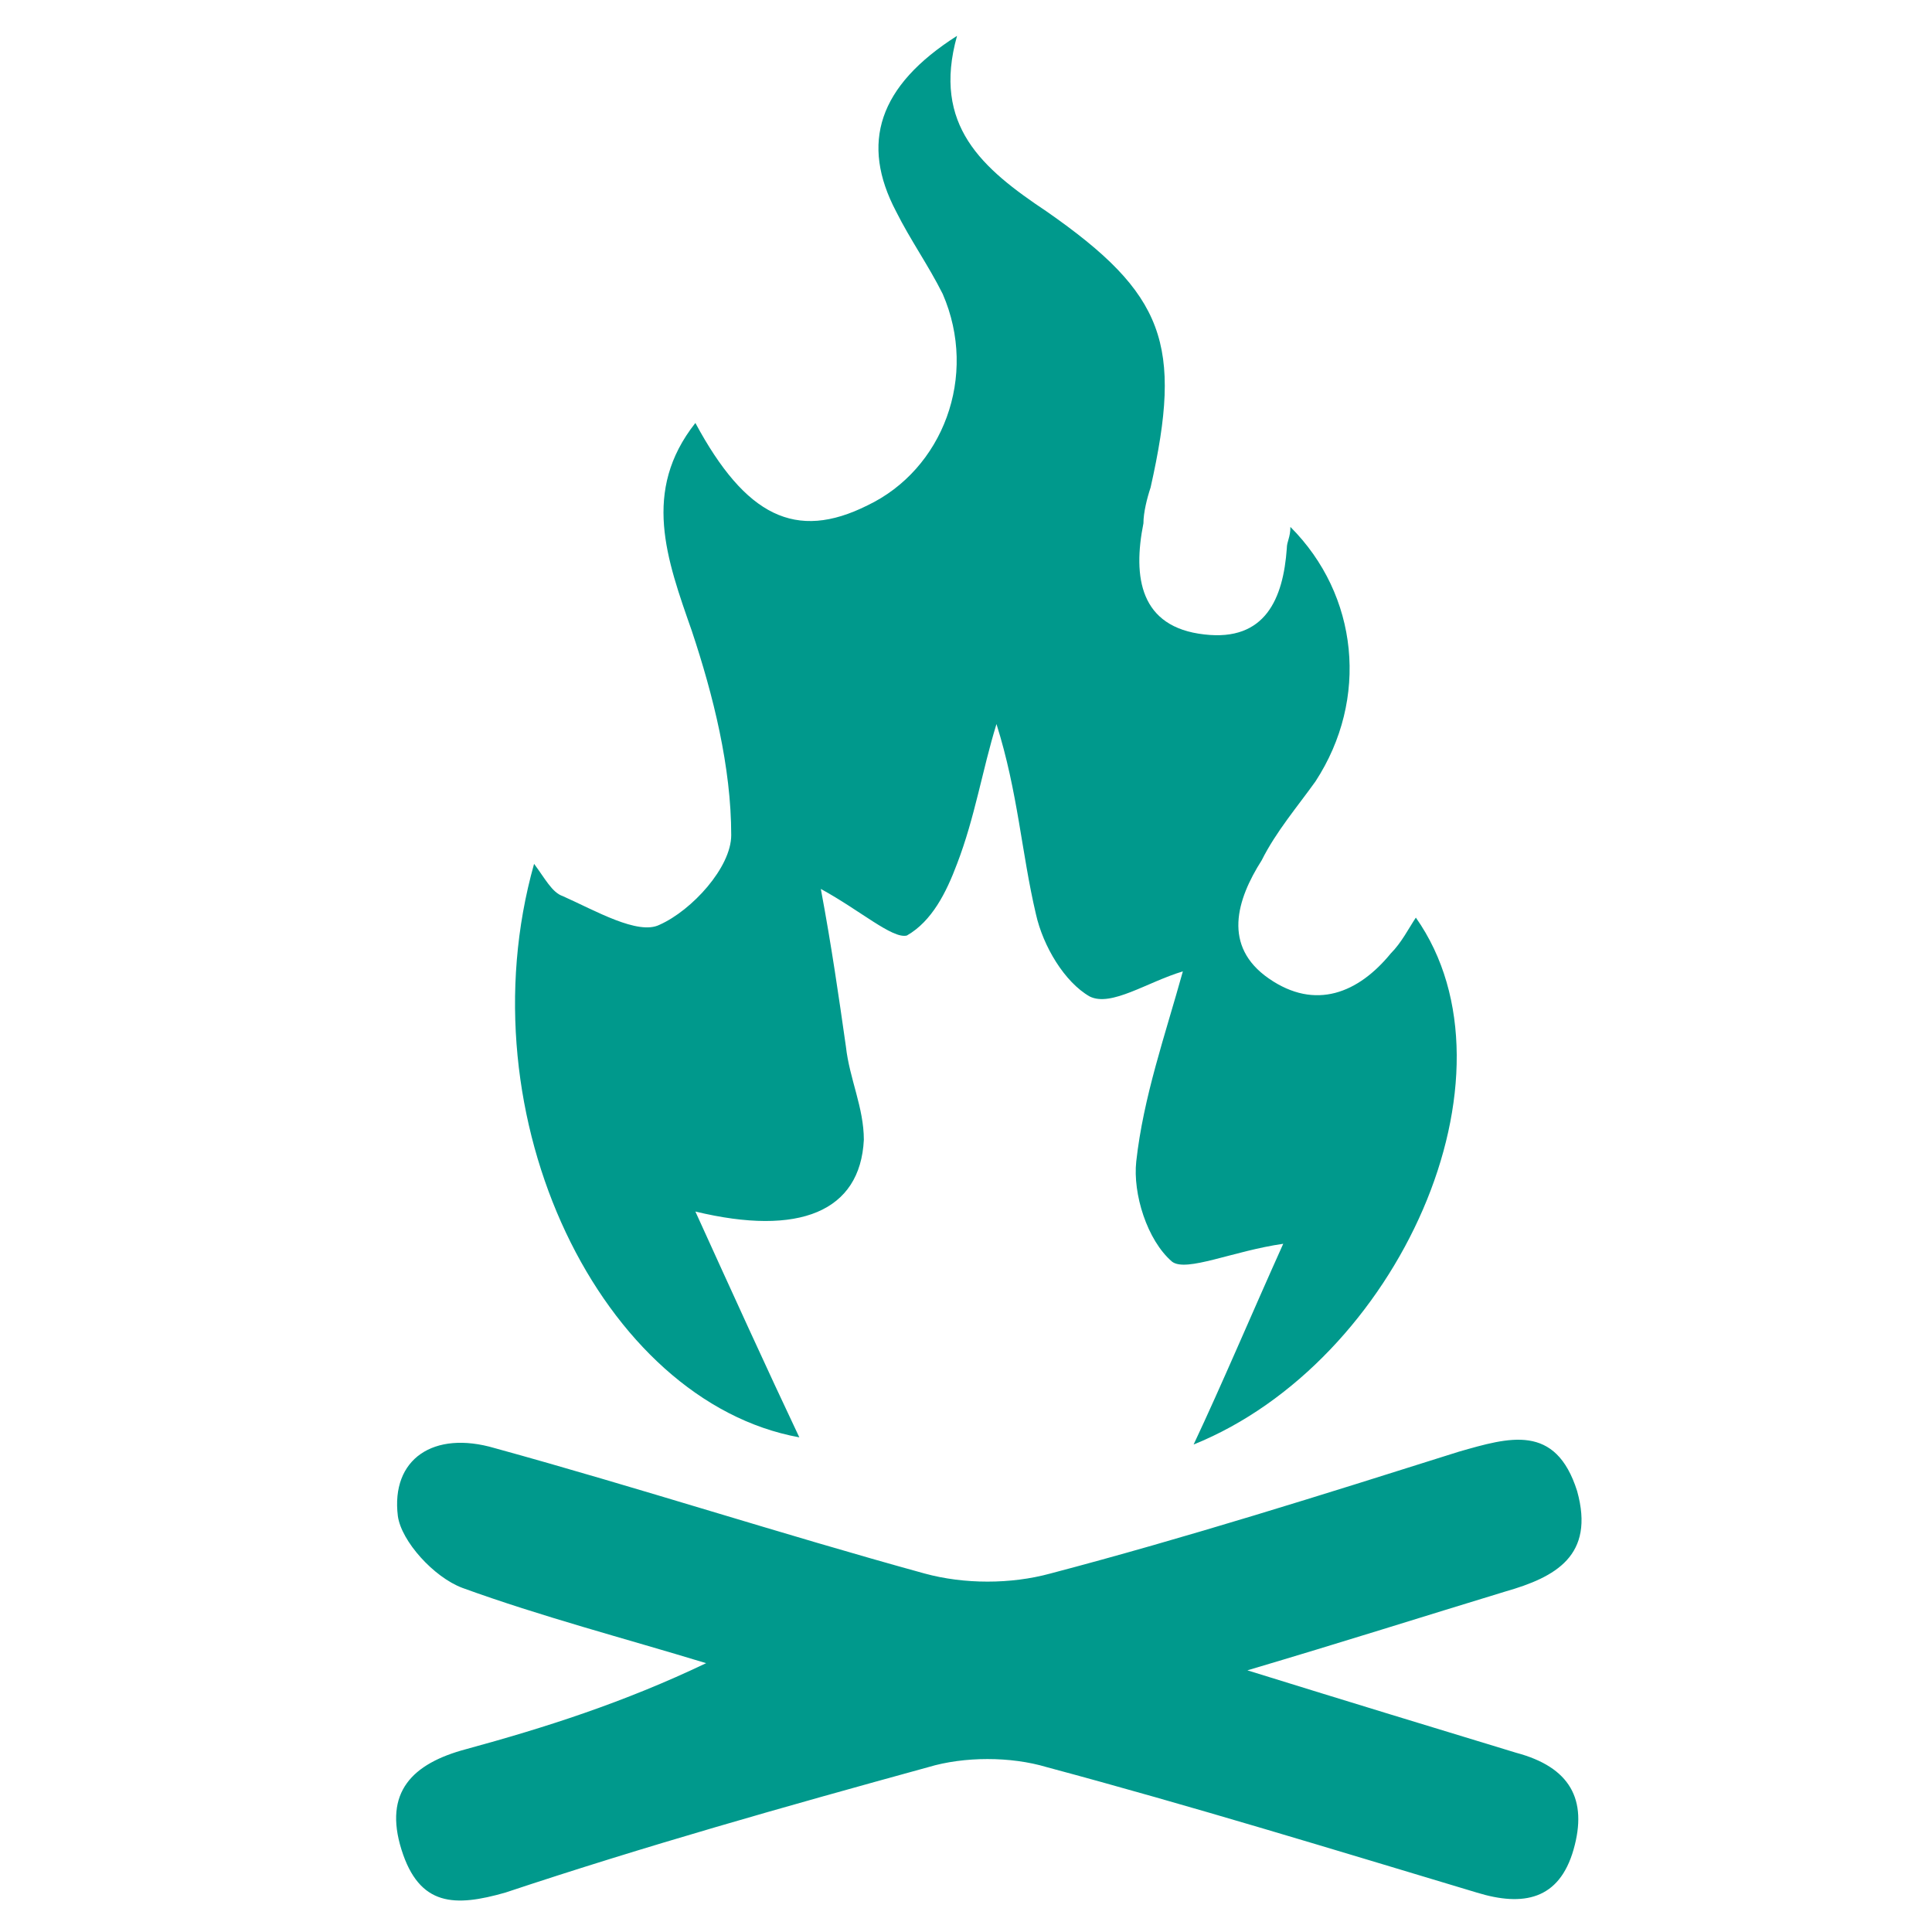<?xml version="1.0" encoding="utf-8"?>
<!-- Generator: Adobe Illustrator 21.0.2, SVG Export Plug-In . SVG Version: 6.00 Build 0)  -->
<svg version="1.1" id="Laag_1" xmlns="http://www.w3.org/2000/svg" xmlns:xlink="http://www.w3.org/1999/xlink" x="0px" y="0px"
	 viewBox="0 0 53.9 53.9" style="enable-background:new 0 0 53.9 53.9;" xml:space="preserve">
<style type="text/css">
	.st0{fill:#00998C;}
	.st1{opacity:0.6;fill:#00998C;}
</style>
<path class="st0" d="M22.9,24.8c0.3,1.6,0.5,3,0.7,4.4c0.1,0.9,0.5,1.7,0.5,2.6c-0.1,2-1.8,2.7-4.7,2c1,2.2,2,4.4,2.9,6.3
	c-5.5-1-9.4-8.9-7.4-16c0.3,0.4,0.5,0.8,0.8,0.9c0.9,0.4,2.1,1.1,2.7,0.8c0.9-0.4,2-1.6,2-2.5c0-1.9-0.5-3.9-1.1-5.7
	c-0.7-2-1.4-3.9,0.1-5.8c1.4,2.6,2.8,3.3,4.8,2.3c2.1-1,3.1-3.6,2.1-5.9c-0.4-0.8-0.9-1.5-1.3-2.3c-1-1.9-0.5-3.5,1.7-4.9
	c-0.7,2.5,0.7,3.7,2.5,4.9c3.3,2.3,3.8,3.7,2.9,7.7c-0.1,0.3-0.2,0.7-0.2,1c-0.3,1.5-0.1,2.9,1.7,3.1c1.7,0.2,2.2-1,2.3-2.4
	c0-0.2,0.1-0.3,0.1-0.6c1.9,1.9,2.2,4.8,0.7,7.1c-0.5,0.7-1.1,1.4-1.5,2.2c-0.7,1.1-1.1,2.4,0.2,3.3c1.3,0.9,2.5,0.4,3.4-0.7
	c0.3-0.3,0.5-0.7,0.7-1c3.1,4.4-0.5,12.4-6.2,14.7c0.8-1.7,1.6-3.6,2.5-5.6c-1.4,0.2-2.7,0.8-3.1,0.5c-0.7-0.6-1.1-1.9-1-2.8
	c0.2-1.8,0.8-3.5,1.3-5.3c-1,0.3-2,1-2.6,0.7c-0.7-0.4-1.3-1.4-1.5-2.3c-0.4-1.7-0.5-3.4-1.1-5.3c-0.4,1.3-0.6,2.6-1.1,3.9
	c-0.3,0.8-0.7,1.6-1.4,2C24.9,26.2,24,25.4,22.9,24.8"/>
<path class="st0" d="M34.8,46.6c2.9,0.9,5.2,1.6,7.5,2.3c1.5,0.4,2,1.3,1.6,2.7c-0.4,1.4-1.4,1.6-2.7,1.2c-4-1.2-7.9-2.4-12-3.5
	c-1-0.3-2.3-0.3-3.3,0c-4,1.1-7.9,2.2-11.8,3.5c-1.4,0.4-2.4,0.4-2.9-1.2c-0.5-1.6,0.3-2.4,1.8-2.8c2.2-0.6,4.4-1.3,6.7-2.4
	c-2.3-0.7-4.6-1.3-6.8-2.1c-0.8-0.3-1.7-1.3-1.8-2c-0.2-1.6,1-2.4,2.7-1.9c4,1.1,8,2.4,12,3.5c1.1,0.3,2.4,0.3,3.5,0
	c3.8-1,7.6-2.2,11.4-3.4c1.4-0.4,2.7-0.8,3.3,1.1c0.5,1.8-0.6,2.4-2,2.8C39.7,45.1,37.5,45.8,34.8,46.6"/>
</svg>
